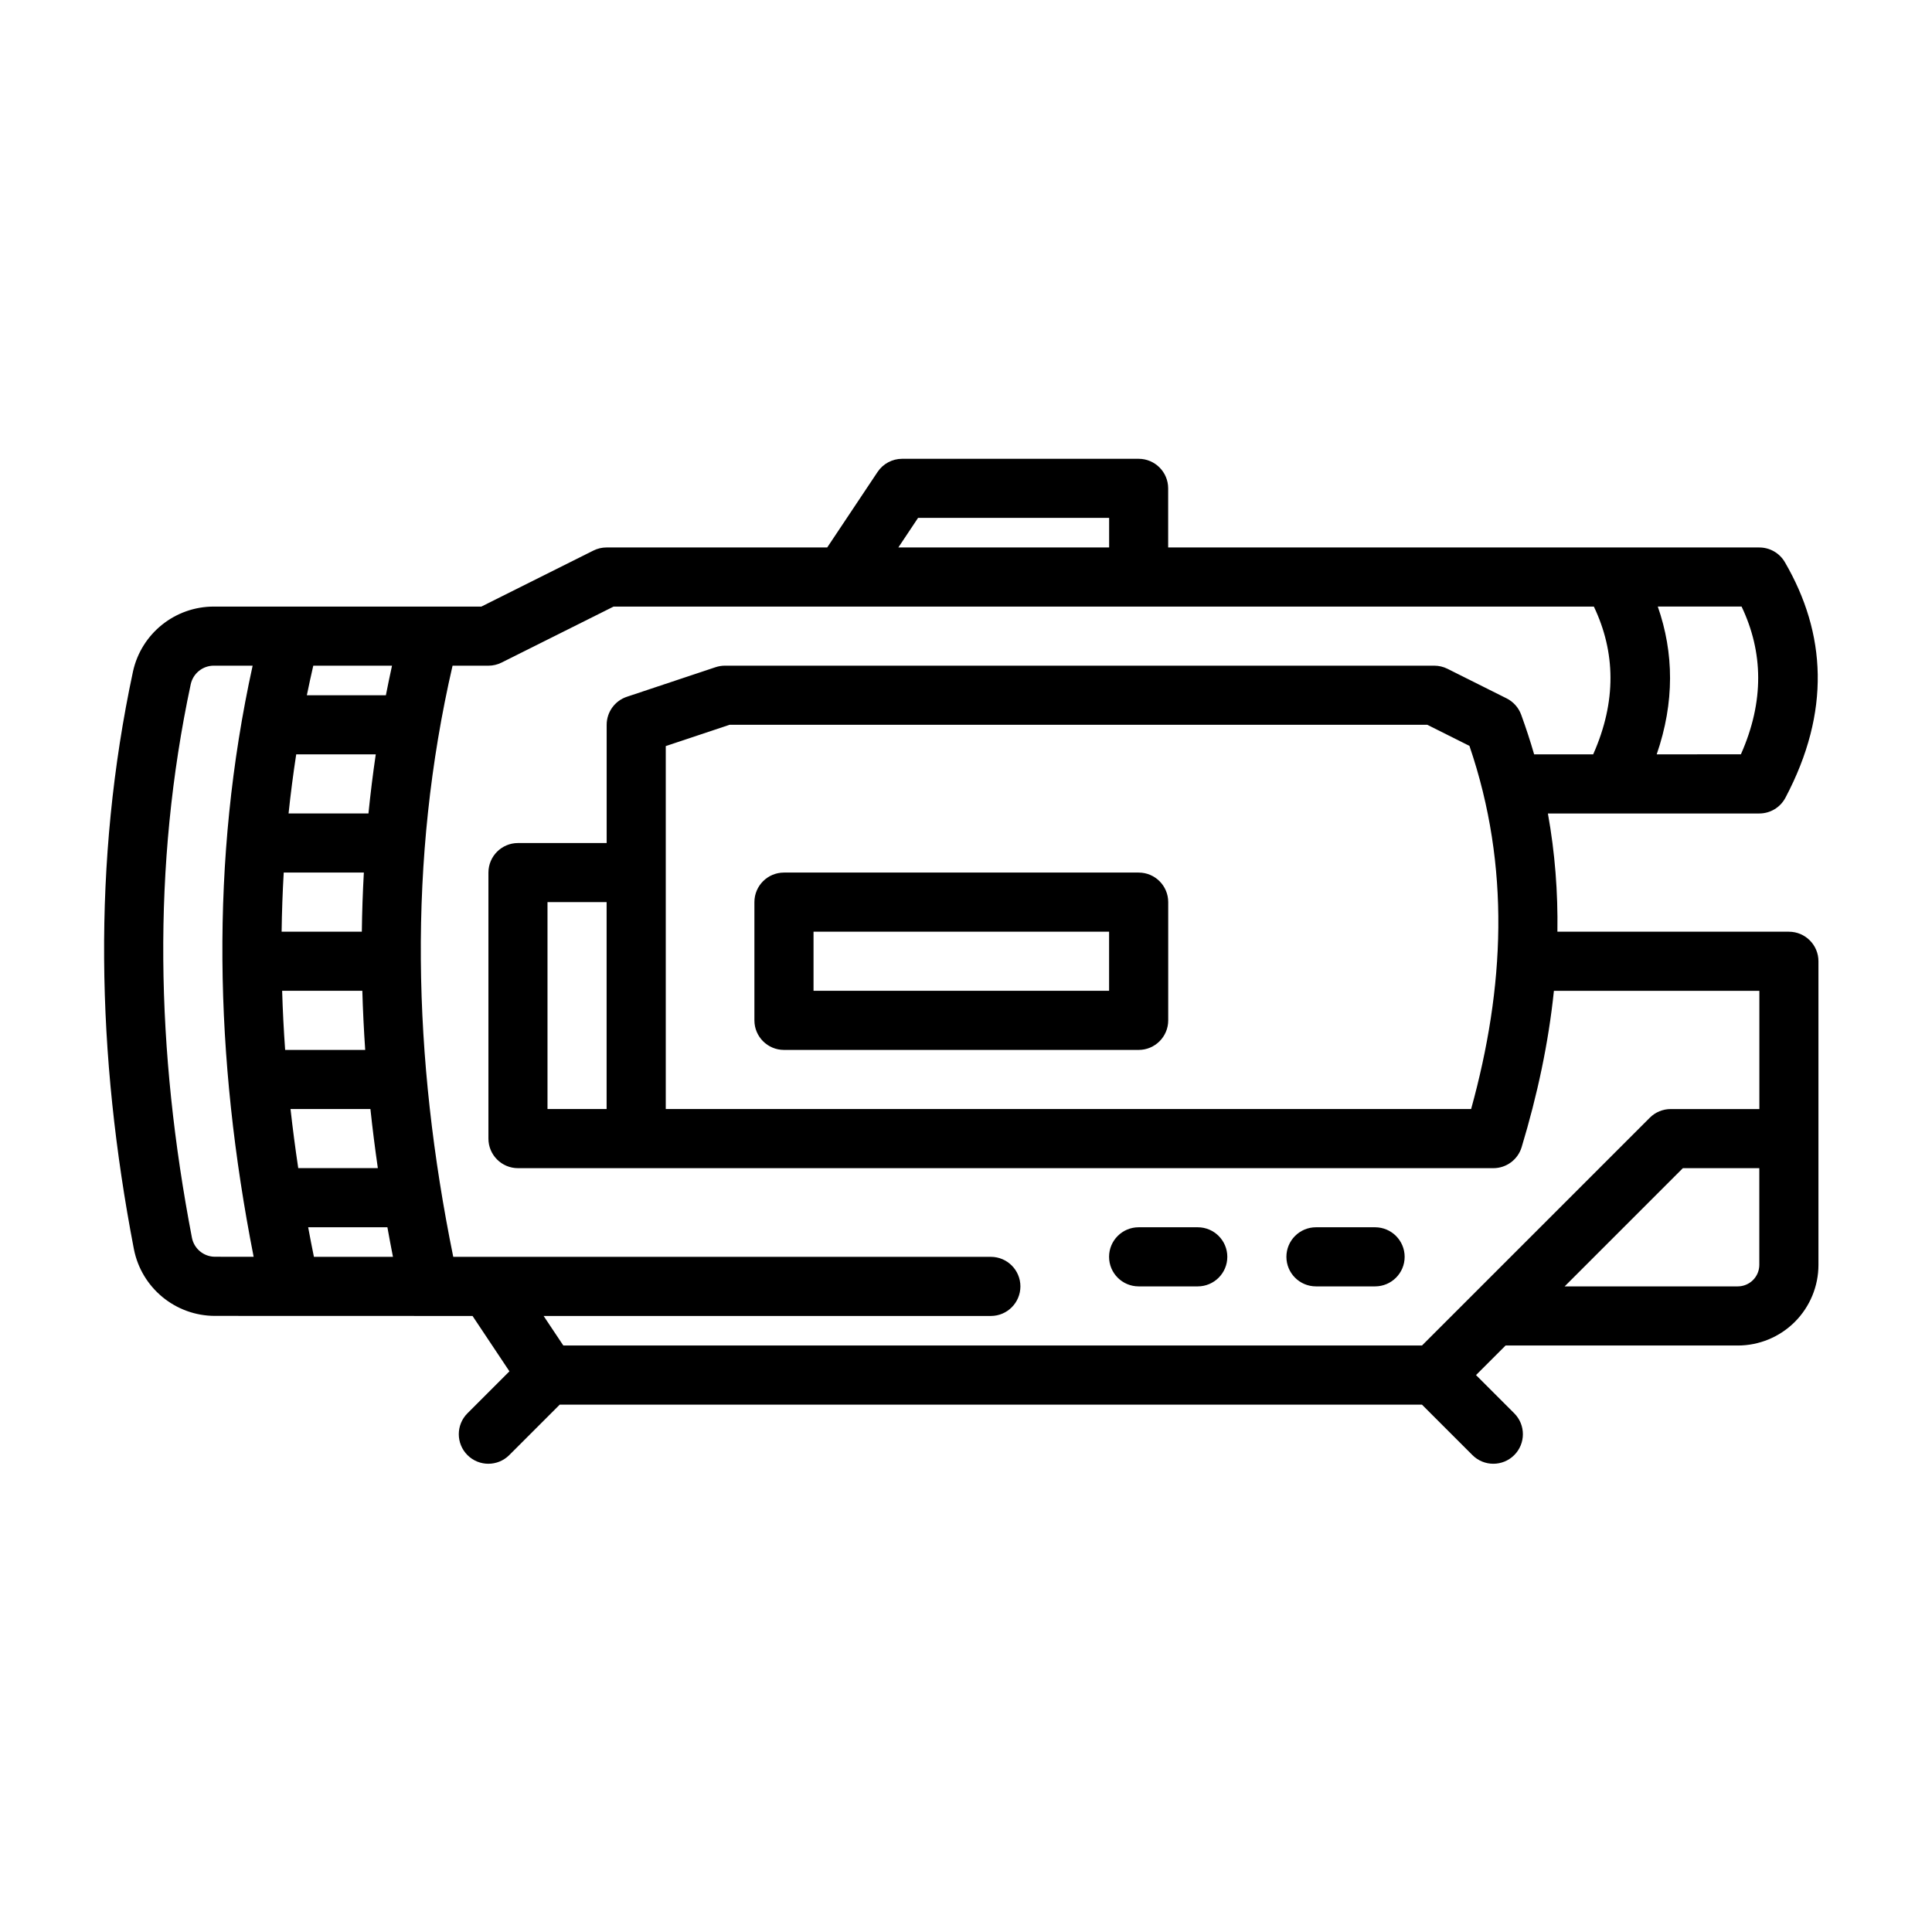 <?xml version="1.0" encoding="UTF-8"?>
<!-- Uploaded to: ICON Repo, www.iconrepo.com, Generator: ICON Repo Mixer Tools -->
<svg fill="#000000" width="800px" height="800px" version="1.1" viewBox="144 144 512 512" xmlns="http://www.w3.org/2000/svg">
 <path d="m554.2 359.58h56.035c2.902 0 5.566-1.605 6.922-4.172 12.047-22.777 10.832-43.57-0.152-62.43-1.402-2.41-3.981-3.891-6.769-3.891h-156.66v-15.668c0-4.324-3.508-7.832-7.832-7.832h-62.664c-2.621 0-5.062 1.309-6.516 3.488l-13.344 20.008h-58.469c-1.219 0-2.418 0.281-3.504 0.828l-29.676 14.84h-70.914c-10.277-0.008-19.188 7.137-21.41 17.18-0.004 0.02-0.008 0.039-0.012 0.055-10.789 50.453-9.668 101.52 0.242 153.02 0.004 0.012 0.004 0.023 0.008 0.031 2.016 10.277 11.023 17.688 21.496 17.688 5.367 0.004 68.246 0.02 68.246 0.02l9.777 14.668-11.125 11.125c-3.059 3.059-3.059 8.02 0 11.078 3.059 3.059 8.02 3.059 11.078 0l13.375-13.371h228.5l13.375 13.371c3.059 3.059 8.02 3.059 11.078 0 3.059-3.059 3.059-8.02 0-11.078l-10.129-10.129 7.836-7.832h61.535c5.668 0 11.109-2.254 15.117-6.262 4.008-4.012 6.262-9.449 6.262-15.117v-80.449c0-4.328-3.504-7.836-7.832-7.836h-61.348c0.156-10.445-0.637-20.887-2.519-31.332zm12.164-54.828h-259.76l-29.676 14.836c-1.086 0.547-2.285 0.828-3.504 0.828h-9.492c-11.91 51.613-10.559 103.89 0.184 156.66h142.47c4.324 0 7.832 3.512 7.832 7.832 0 4.324-3.508 7.836-7.832 7.836h-118.52l5.223 7.832h227.55l60.371-60.367c1.465-1.469 3.461-2.297 5.539-2.297h23.5v-31.332h-54.449c-1.422 13.805-4.379 27.621-8.551 41.43-0.996 3.305-4.047 5.566-7.496 5.566h-258.48c-4.328 0-7.836-3.508-7.836-7.832v-70.496c0-4.328 3.508-7.836 7.836-7.836h23.5v-31.332c0-3.371 2.156-6.367 5.356-7.43l23.5-7.836c0.801-0.266 1.637-0.402 2.477-0.402h187.99c1.215 0 2.414 0.285 3.504 0.828l15.664 7.836c1.789 0.895 3.168 2.441 3.859 4.32 1.277 3.504 2.422 7.012 3.438 10.516h15.645c6.25-14.078 5.914-27.121 0.184-39.16zm23.617 148.82-31.332 31.332h45.871c1.516 0 2.969-0.602 4.043-1.672 1.07-1.07 1.672-2.523 1.672-4.039v-25.617h-20.254zm-144.23 31.332h15.664c4.324 0 7.836-3.508 7.836-7.832s-3.512-7.832-7.836-7.832h-15.664c-4.324 0-7.836 3.508-7.836 7.832s3.512 7.832 7.836 7.832zm46.996 0h15.664c4.324 0 7.836-3.508 7.836-7.832s-3.512-7.832-7.836-7.832h-15.664c-4.324 0-7.836 3.508-7.836 7.832s3.512 7.832 7.836 7.832zm-246.08-15.664h-21c0.484 2.609 0.992 5.219 1.523 7.828 7.094 0 14.352 0 20.949 0.004-0.516-2.613-1.008-5.227-1.473-7.832zm-35.719-148.83h-10.289c-2.93 0-5.465 2.031-6.106 4.887-10.336 48.379-9.184 97.336 0.312 146.72 0.574 2.926 3.141 5.035 6.121 5.035h0.004c3.012 0 6.473 0.004 10.227 0.004-10.379-52.742-11.598-105.02-0.266-156.65zm31.211 117.49h-21.168c0.582 5.219 1.266 10.438 2.047 15.668h21.094c-0.754-5.227-1.414-10.449-1.969-15.668zm62.602-54.828v54.828h-15.668v-54.828zm228.66-41.395c10.945 32.074 9.309 64.148 0.445 96.223h-213.43v-96.18s16.938-5.648 16.938-5.648h184.87l11.184 5.602zm-293.4 64.895h-21.25c0.152 5.219 0.422 10.441 0.797 15.668h21.215c-0.355-5.231-0.613-10.453-0.762-15.668zm213.57-23.5c0-4.328-3.508-7.832-7.832-7.832h-93.996c-4.328 0-7.836 3.504-7.836 7.832v31.332c0 4.328 3.508 7.836 7.836 7.836h93.996c4.324 0 7.832-3.508 7.832-7.836zm-15.668 7.832v15.668h-78.328v-15.668zm-197.5-15.664h-21.23c-0.305 5.215-0.488 10.438-0.559 15.664h21.258c0.062-5.227 0.246-10.449 0.535-15.664zm3.16-31.332h-21.082c-0.801 5.215-1.477 10.438-2.027 15.668h21.172c0.527-5.227 1.168-10.449 1.938-15.668zm339.75-39.16c4.285 12.289 4.473 25.336-0.289 39.16 11.949 0 22.312 0 22.312-0.004 6.246-14.074 5.91-27.117 0.184-39.156zm-356.31 15.664c-0.602 2.613-1.168 5.227-1.703 7.836h20.945c0.512-2.617 1.055-5.227 1.625-7.836zm210.91-31.332v-7.832h-50.637l-5.223 7.832z" fill-rule="evenodd"/>
</svg>